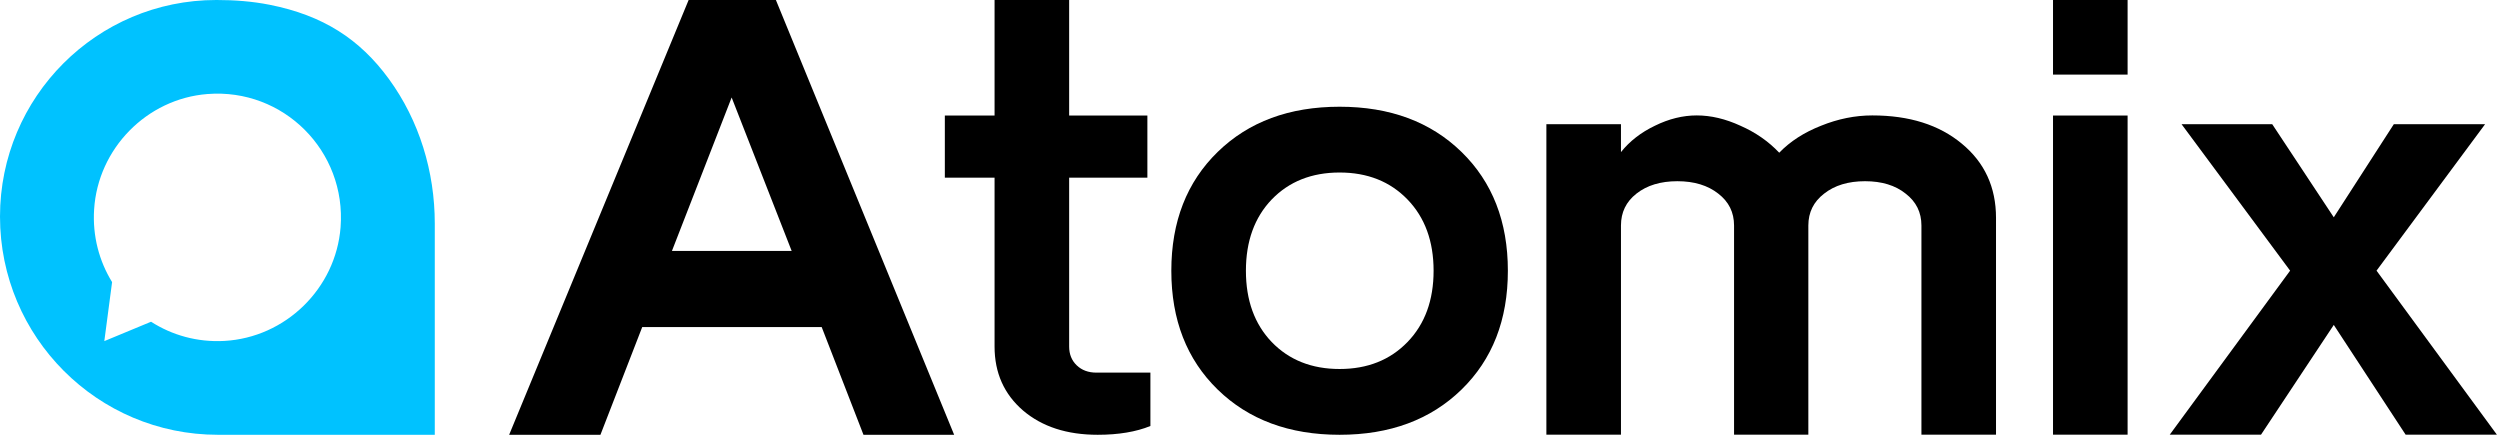 <svg viewBox="0 0 575 100" xmlns="http://www.w3.org/2000/svg">
	<path
		d="M 89.424,18.139 C 82.742,8.99 74.292,3.531 62.012,1.096 58.013,0.306 53.941,0 49.869,0 h -0.137 C 22.267,0 0,22.302 0,49.81 0,77.529 22.435,100 50.111,100 H 100 V 51.412 C 100,39.492 96.454,27.762 89.424,18.139 Z m -37.845,60.276 C 45.36,78.752 39.562,77.087 34.743,73.999 L 23.992,78.457 25.781,64.882 C 22.824,60.076 21.256,54.321 21.646,48.176 22.519,34.18 33.747,22.723 47.701,21.627 65.2,20.246 79.69,34.749 78.333,52.276 77.239,66.347 65.663,77.645 51.584,78.415 Z"
		fill="#00c2ff"
	/>
	<path
		d="M 117.104,100 158.385,1.8253922e-6 h 20.071 L 219.453,100 h -20.854 L 188.99,75.231 H 147.709 L 138.101,100 Z m 37.438,-42.278 h 27.544 l -13.808,-35.302 z"
		fill="currentcolor"
	/>
	<path
		d="M 217.313,40.865 V 26.569 h 11.437 V 1.8253922e-6 h 17.155 V 26.569 h 17.992 v 14.296 h -17.992 v 38.842 q 0,2.65 1.743,4.324 1.743,1.674 4.533,1.674 h 12.413 v 12.273 q -4.951,2.022 -12.134,2.022 -10.6,0 -17.155,-5.579 -6.555,-5.649 -6.555,-14.714 V 40.865 Z"
		fill="currentcolor"
	/>
	<path
		d="m 280.074,89.609 q -10.669,-10.39 -10.669,-27.336 0,-16.946 10.669,-27.336 10.669,-10.39 28.033,-10.39 17.364,0 28.033,10.39 10.669,10.39 10.669,27.336 0,16.946 -10.669,27.336 -10.669,10.39 -28.033,10.39 -17.364,0 -28.033,-10.39 z m 12.413,-43.724 q -5.927,6.206 -5.927,16.388 0,10.181 5.927,16.388 5.997,6.206 15.621,6.206 9.623,0 15.621,-6.206 5.997,-6.206 5.997,-16.388 0,-10.181 -5.997,-16.388 -5.997,-6.206 -15.621,-6.206 -9.623,0 -15.621,6.206 z"
		fill="currentcolor"
	/>
	<path
		d="M 355.667,99.977 V 28.569 h 17.155 v 6.416 q 2.999,-3.766 7.81,-6.067 4.812,-2.371 9.623,-2.371 4.881,0 10.042,2.371 5.23,2.301 8.926,6.206 3.766,-3.905 9.623,-6.206 5.858,-2.371 11.785,-2.371 12.761,0 20.572,6.485 7.88,6.485 7.88,17.085 V 99.977 H 441.929 V 51.86 q 0,-4.533 -3.626,-7.322 -3.556,-2.859 -9.344,-2.859 -5.788,0 -9.414,2.859 -3.626,2.789 -3.626,7.322 V 99.977 H 398.833 V 51.86 q 0,-4.533 -3.626,-7.322 -3.626,-2.859 -9.414,-2.859 -5.788,0 -9.414,2.859 -3.556,2.789 -3.556,7.322 v 48.117 z"
		fill="currentcolor"
	/>
	<path
		d="M 472.194,99.977 V 26.569 h 17.155 v 73.409 z m 0,-82.823 V 1.8e-6 h 17.155 V 17.155 Z"
		fill="currentcolor"
	/>
	<path
		d="M 499.042,99.977 526.727,62.251 501.762,28.569 h 20.851 l 14.156,21.409 13.808,-21.409 h 20.99 l -24.965,33.682 27.685,37.727 H 553.296 L 536.769,74.733 520.032,99.977 Z"
		fill="currentcolor"
	/>
</svg>
